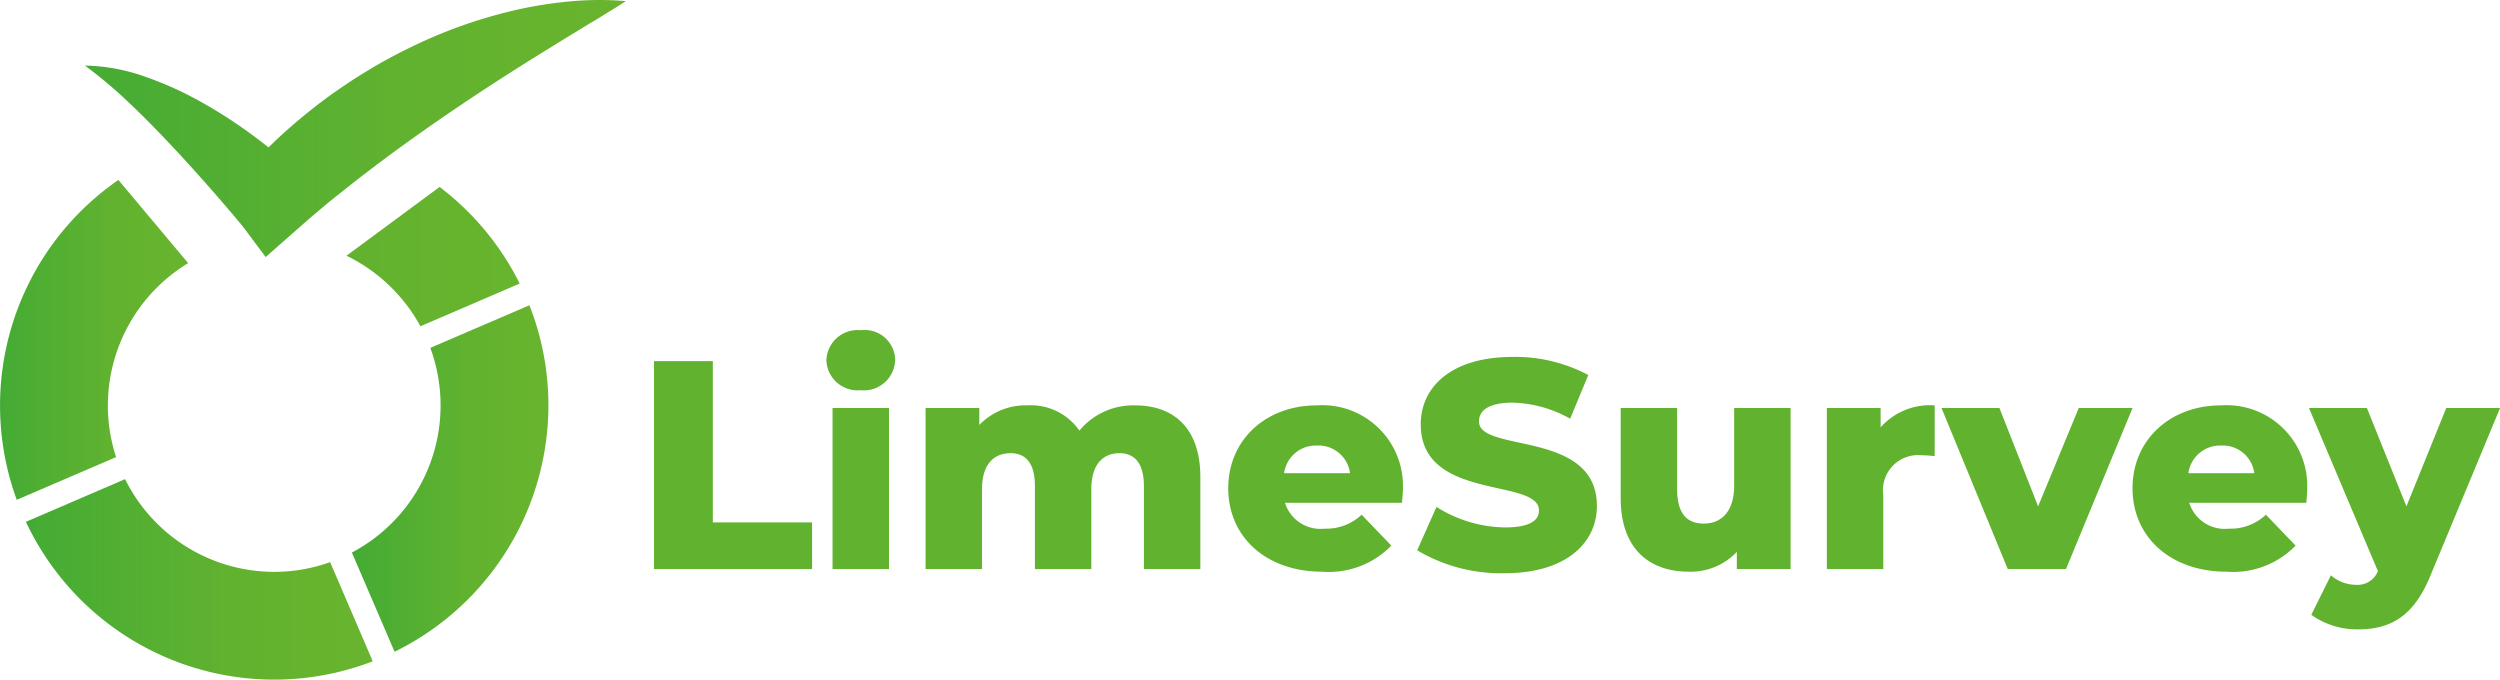 <svg xmlns="http://www.w3.org/2000/svg" xmlns:xlink="http://www.w3.org/1999/xlink" width="159.895" height="43.47" viewBox="0 0 159.895 43.47"><defs><linearGradient id="a" x1="-.023" x2="1.018" y1=".5" y2=".5" gradientUnits="objectBoundingBox"><stop offset="0" stop-color="#42ab34"/><stop offset=".057" stop-color="#47ac34"/><stop offset=".588" stop-color="#61b22f"/><stop offset="1" stop-color="#69b42e"/></linearGradient><linearGradient xlink:href="#a" id="b" x1="0" x2="1" y1=".5" y2=".5"/><linearGradient xlink:href="#a" id="c" x1="0" x2="1" y1=".5" y2=".5"/><linearGradient xlink:href="#a" id="d" x1="-2.001" x2="1.166" y1=".5" y2=".5"/><linearGradient xlink:href="#a" id="e" x1="0" x2="1" y1=".5" y2=".5"/><style>.a{fill:#61b22f}.b{fill:url(#a)}.c{fill:url(#b)}.d{fill:url(#c)}.e{fill:url(#d)}.f{fill:url(#e)}</style></defs><path d="M41.829 36.396h10.108v-2.983h-6.346V23.096h-3.762Zm13.224-11.438a2 2 0 0 0 2.2-1.976 1.955 1.955 0 0 0-2.2-1.862 2 2 0 0 0-2.2 1.919 2 2 0 0 0 2.2 1.919Zm-1.805 11.438h3.61v-10.3h-3.61Zm19.361-10.469a4.459 4.459 0 0 0-3.572 1.615 3.77 3.77 0 0 0-3.325-1.615 4.1 4.1 0 0 0-3.078 1.254v-1.085h-3.435v10.3h3.61v-5.111c0-1.6.76-2.3 1.824-2.3.969 0 1.558.627 1.558 2.109v5.302h3.608v-5.111c0-1.6.76-2.3 1.805-2.3.95 0 1.558.627 1.558 2.109v5.302h3.61v-5.89c-.002-3.192-1.773-4.579-4.163-4.579Zm17.119 5.339a5.159 5.159 0 0 0-5.51-5.339c-3.249 0-5.662 2.2-5.662 5.3 0 3.079 2.375 5.34 6.043 5.34a5.574 5.574 0 0 0 4.388-1.671l-1.9-1.976a3.3 3.3 0 0 1-2.375.893 2.377 2.377 0 0 1-2.527-1.653h7.486c.019-.286.057-.628.057-.894Zm-5.491-2.77a2.035 2.035 0 0 1 2.109 1.767h-4.218a2.048 2.048 0 0 1 2.109-1.767Zm12.008 8.166c3.952 0 5.89-1.976 5.89-4.294 0-4.9-7.543-3.382-7.543-5.415 0-.665.57-1.2 2.147-1.2a7.859 7.859 0 0 1 3.686 1.026l1.159-2.793a9.96 9.96 0 0 0-4.826-1.159c-3.952 0-5.89 1.938-5.89 4.313 0 4.94 7.562 3.4 7.562 5.51 0 .646-.608 1.083-2.166 1.083a8.387 8.387 0 0 1-4.389-1.311l-1.235 2.774a10.475 10.475 0 0 0 5.605 1.466Zm14.668-10.566v4.959c0 1.729-.874 2.432-1.938 2.432-1.083 0-1.71-.627-1.71-2.223v-5.168h-3.61v5.757c0 3.268 1.843 4.712 4.37 4.712a4.058 4.058 0 0 0 3.059-1.269v1.1h3.439v-10.3Zm9.367 1.235v-1.235h-3.439v10.3h3.61v-4.731a2.247 2.247 0 0 1 2.47-2.546 6.574 6.574 0 0 1 .817.057v-3.249a4.215 4.215 0 0 0-3.458 1.406Zm12.673-1.235-2.6 6.289-2.473-6.289h-3.705l4.237 10.3h3.724l4.256-10.3Zm14.611 5.17a5.159 5.159 0 0 0-5.51-5.339c-3.249 0-5.662 2.2-5.662 5.3 0 3.078 2.375 5.339 6.042 5.339a5.574 5.574 0 0 0 4.389-1.67l-1.9-1.976a3.3 3.3 0 0 1-2.375.893 2.377 2.377 0 0 1-2.527-1.653h7.486c.019-.286.057-.628.057-.894Zm-5.491-2.77a2.035 2.035 0 0 1 2.109 1.767h-4.218a2.048 2.048 0 0 1 2.109-1.767Zm14.383-2.4-2.546 6.289-2.527-6.289h-3.705l4.408 10.433a1.393 1.393 0 0 1-1.406.874 2.453 2.453 0 0 1-1.6-.608l-1.254 2.527a5.022 5.022 0 0 0 2.983.931c2.033 0 3.553-.779 4.636-3.439l4.454-10.718Z" class="a"/><path d="M5.432 4.194a12.121 12.121 0 0 1 3.87.718 21.992 21.992 0 0 1 3.579 1.62 30.9 30.9 0 0 1 3.28 2.117c.522.388 1.033.783 1.535 1.2.253.206.5.419.744.637.123.107.245.218.368.328l.182.174.2.186-3.636.008.324-.38.3-.336c.2-.222.4-.435.609-.649q.617-.629 1.258-1.218a35.202 35.202 0 0 1 1.989-1.681l.34-.269.348-.257c.926-.692 1.887-1.329 2.876-1.927s2.01-1.131 3.05-1.626a31.172 31.172 0 0 1 6.52-2.241 26.76 26.76 0 0 1 3.4-.518A19.7 19.7 0 0 1 40.02.072c-.483.332-.973.613-1.452.914-.237.15-.479.3-.72.435-.119.071-.237.142-.356.218l-.356.218c-.946.57-1.867 1.147-2.785 1.709-1.828 1.139-3.6 2.283-5.337 3.462s-3.43 2.384-5.087 3.634c-.411.316-.827.625-1.234.949s-.811.641-1.215.961-.8.653-1.187.981c-.194.166-.388.328-.578.491l-.522.459-2.2 1.935-1.439-1.926a2.07 2.07 0 0 0-.123-.15l-.138-.166-.281-.336-.574-.676q-.582-.676-1.175-1.349c-.791-.894-1.594-1.784-2.421-2.658S9.174 7.44 8.288 6.606a28.914 28.914 0 0 0-2.856-2.412Z" class="b"/><g transform="translate(0 11.509)"><path d="M17.538 25.066A10.653 10.653 0 0 1 8 19.136l-6.342 2.73a17.538 17.538 0 0 0 22.182 8.92l-2.726-6.342a10.614 10.614 0 0 1-3.576.622Z" class="c"/><path d="M6.9 14.42a10.65 10.65 0 0 1 5.135-9.1L7.572 0a17.536 17.536 0 0 0-6.5 20.457l6.353-2.73A10.618 10.618 0 0 1 6.9 14.42Z" class="d"/><path d="m28.116.447-5.954 4.4a10.741 10.741 0 0 1 4.728 4.51l6.35-2.73a17.66 17.66 0 0 0-5.124-6.18Z" class="e"/><path d="M35.075 14.424a17.422 17.422 0 0 0-1.215-6.409l-6.338 2.726a10.641 10.641 0 0 1-5.016 13.09l2.73 6.344a17.558 17.558 0 0 0 9.839-15.751Z" class="f"/></g></svg>